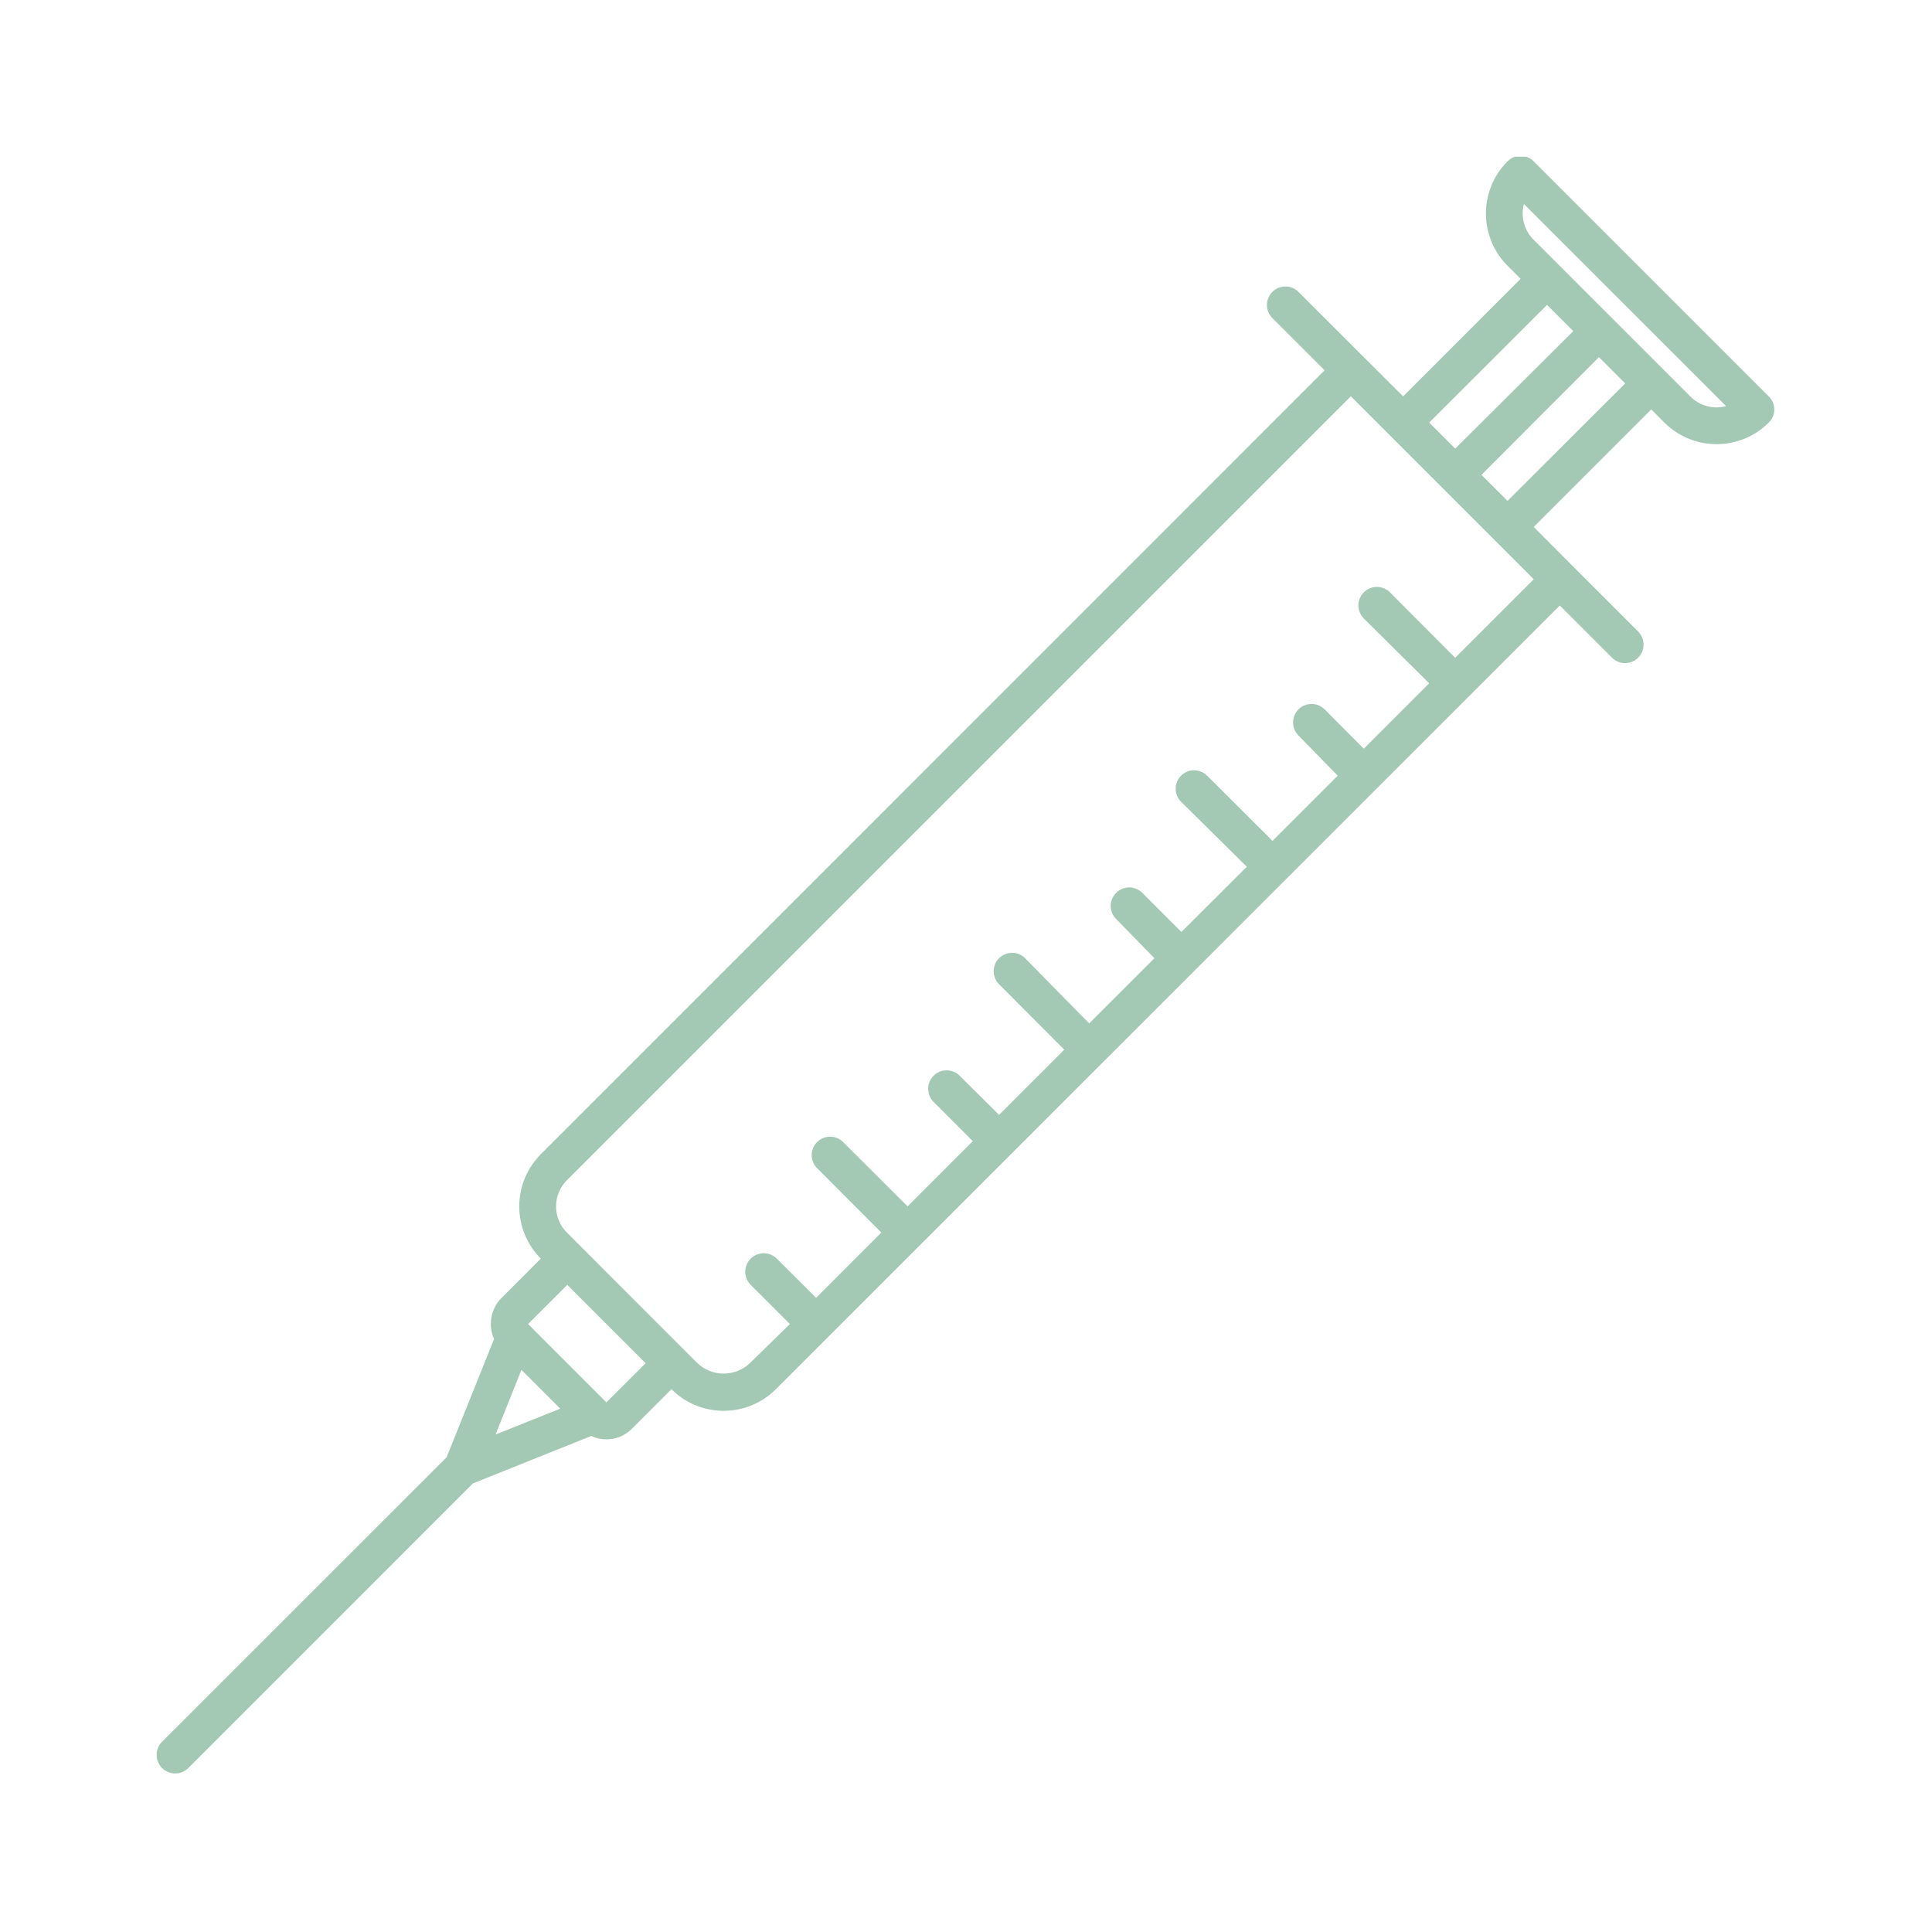 <svg xmlns="http://www.w3.org/2000/svg" xmlns:xlink="http://www.w3.org/1999/xlink" width="200" zoomAndPan="magnify" viewBox="0 0 150 150" height="200" preserveAspectRatio="xMidYMid meet" version="1.0"><defs><clipPath id="9f9f7c219b"><path d="M 12.168 12.168 L 138 12.168 L 138 138 L 12.168 138 Z M 12.168 12.168 " clip-rule="nonzero"/></clipPath></defs><g clip-path="url(#9f9f7c219b)"><path fill="#a3c9b4" d="M 137.324 30.773 L 119.078 12.527 C 118.945 12.391 118.789 12.285 118.613 12.211 C 118.434 12.137 118.25 12.102 118.059 12.102 C 117.867 12.102 117.684 12.137 117.508 12.211 C 117.332 12.285 117.176 12.391 117.043 12.527 C 116.777 12.793 116.539 13.082 116.328 13.395 C 116.121 13.707 115.945 14.039 115.801 14.387 C 115.656 14.734 115.551 15.09 115.477 15.461 C 115.402 15.828 115.367 16.203 115.367 16.578 C 115.367 16.953 115.402 17.328 115.477 17.695 C 115.551 18.066 115.656 18.422 115.801 18.77 C 115.945 19.117 116.121 19.449 116.328 19.762 C 116.539 20.074 116.777 20.363 117.043 20.629 L 118.059 21.648 L 108.938 30.773 L 105.883 27.73 L 100.816 22.668 C 100.684 22.531 100.527 22.426 100.352 22.352 C 100.176 22.281 99.992 22.242 99.801 22.242 C 99.609 22.242 99.426 22.281 99.246 22.352 C 99.07 22.426 98.914 22.531 98.781 22.668 C 98.648 22.801 98.543 22.957 98.473 23.133 C 98.398 23.309 98.363 23.488 98.363 23.68 C 98.363 23.867 98.398 24.051 98.473 24.227 C 98.543 24.402 98.648 24.555 98.781 24.691 L 102.84 28.75 L 41.988 89.613 C 41.723 89.879 41.488 90.172 41.277 90.484 C 41.07 90.797 40.895 91.125 40.75 91.473 C 40.605 91.82 40.496 92.18 40.426 92.551 C 40.352 92.918 40.312 93.289 40.312 93.668 C 40.312 94.043 40.352 94.414 40.426 94.785 C 40.496 95.152 40.605 95.512 40.75 95.859 C 40.895 96.207 41.07 96.539 41.277 96.852 C 41.488 97.164 41.723 97.453 41.988 97.719 L 38.949 100.762 C 38.527 101.18 38.266 101.684 38.156 102.27 C 38.051 102.852 38.117 103.418 38.359 103.961 L 34.676 113.141 L 12.582 135.23 C 12.445 135.367 12.344 135.52 12.27 135.699 C 12.195 135.875 12.16 136.059 12.16 136.25 C 12.16 136.441 12.195 136.625 12.27 136.801 C 12.344 136.977 12.445 137.133 12.582 137.27 C 12.719 137.402 12.875 137.508 13.051 137.582 C 13.227 137.656 13.41 137.691 13.602 137.691 C 13.793 137.691 13.977 137.656 14.152 137.582 C 14.328 137.508 14.484 137.402 14.621 137.27 L 36.711 115.176 L 45.906 111.488 C 46.27 111.664 46.652 111.75 47.055 111.75 C 47.852 111.75 48.527 111.469 49.09 110.902 L 52.133 107.859 C 52.398 108.125 52.688 108.363 53 108.574 C 53.312 108.781 53.645 108.957 53.992 109.102 C 54.34 109.246 54.699 109.352 55.066 109.426 C 55.434 109.5 55.809 109.535 56.184 109.535 C 56.559 109.535 56.934 109.5 57.301 109.426 C 57.672 109.352 58.027 109.246 58.375 109.102 C 58.723 108.957 59.055 108.781 59.367 108.574 C 59.68 108.363 59.969 108.125 60.238 107.859 L 121.102 47.012 L 125.16 51.07 C 125.297 51.203 125.453 51.305 125.629 51.379 C 125.805 51.449 125.988 51.484 126.176 51.484 C 126.367 51.484 126.551 51.445 126.723 51.371 C 126.898 51.301 127.055 51.195 127.188 51.059 C 127.32 50.926 127.426 50.77 127.496 50.594 C 127.57 50.418 127.605 50.234 127.605 50.047 C 127.605 49.855 127.566 49.672 127.496 49.496 C 127.422 49.32 127.316 49.168 127.184 49.031 L 122.121 43.969 L 119.078 40.914 L 128.203 31.789 L 129.219 32.809 C 129.488 33.074 129.777 33.312 130.09 33.52 C 130.402 33.73 130.734 33.906 131.082 34.051 C 131.43 34.191 131.785 34.301 132.156 34.375 C 132.523 34.449 132.898 34.484 133.273 34.484 C 133.648 34.484 134.02 34.449 134.391 34.375 C 134.758 34.301 135.117 34.191 135.465 34.051 C 135.812 33.906 136.145 33.73 136.457 33.52 C 136.77 33.312 137.059 33.074 137.324 32.809 C 137.609 32.531 137.754 32.191 137.754 31.789 C 137.754 31.391 137.609 31.051 137.324 30.773 Z M 120.113 23.672 L 122.148 25.707 L 112.98 34.832 L 110.961 32.809 Z M 38.477 111.375 L 40.484 106.355 L 43.496 109.367 Z M 47.082 108.879 L 41 102.797 L 44.043 99.758 L 50.125 105.84 Z M 119.078 44.973 L 112.98 51.07 L 107.918 45.992 C 107.785 45.855 107.629 45.75 107.453 45.68 C 107.273 45.605 107.09 45.566 106.898 45.566 C 106.707 45.566 106.523 45.605 106.348 45.68 C 106.172 45.75 106.016 45.855 105.883 45.992 C 105.746 46.125 105.645 46.281 105.574 46.457 C 105.5 46.633 105.465 46.812 105.465 47.004 C 105.465 47.191 105.5 47.375 105.574 47.551 C 105.645 47.727 105.746 47.879 105.883 48.016 L 110.961 53.051 L 105.883 58.129 L 102.84 55.07 C 102.707 54.938 102.551 54.836 102.375 54.762 C 102.199 54.691 102.02 54.656 101.828 54.656 C 101.641 54.656 101.457 54.691 101.281 54.762 C 101.105 54.836 100.953 54.938 100.816 55.07 C 100.684 55.207 100.578 55.363 100.504 55.539 C 100.43 55.715 100.395 55.898 100.395 56.09 C 100.395 56.281 100.43 56.465 100.504 56.641 C 100.578 56.82 100.684 56.973 100.816 57.109 L 103.859 60.223 L 98.797 65.285 L 93.719 60.223 C 93.582 60.09 93.43 59.984 93.254 59.914 C 93.078 59.84 92.895 59.805 92.707 59.805 C 92.516 59.805 92.332 59.84 92.16 59.914 C 91.984 59.984 91.828 60.09 91.695 60.223 C 91.562 60.355 91.457 60.512 91.387 60.688 C 91.312 60.863 91.277 61.043 91.277 61.234 C 91.277 61.422 91.312 61.605 91.387 61.781 C 91.457 61.957 91.562 62.109 91.695 62.246 L 96.801 67.293 L 91.723 72.359 L 88.684 69.316 C 88.547 69.184 88.395 69.078 88.219 69.008 C 88.043 68.938 87.859 68.898 87.672 68.898 C 87.48 68.898 87.301 68.938 87.125 69.008 C 86.949 69.078 86.793 69.184 86.66 69.316 C 86.523 69.453 86.418 69.605 86.344 69.785 C 86.273 69.961 86.234 70.145 86.234 70.336 C 86.234 70.527 86.273 70.711 86.344 70.887 C 86.418 71.062 86.523 71.219 86.66 71.355 L 89.629 74.395 L 84.566 79.457 L 79.586 74.395 C 79.453 74.262 79.297 74.156 79.125 74.086 C 78.949 74.012 78.766 73.977 78.574 73.977 C 78.387 73.977 78.203 74.012 78.027 74.086 C 77.855 74.156 77.699 74.262 77.566 74.395 C 77.43 74.527 77.328 74.684 77.258 74.859 C 77.184 75.035 77.148 75.215 77.148 75.406 C 77.148 75.594 77.184 75.777 77.258 75.953 C 77.328 76.129 77.43 76.281 77.566 76.418 L 82.629 81.496 L 77.566 86.559 L 74.508 83.52 C 74.375 83.383 74.219 83.281 74.047 83.211 C 73.871 83.137 73.688 83.102 73.5 83.102 C 73.309 83.102 73.125 83.137 72.949 83.211 C 72.777 83.281 72.621 83.383 72.488 83.52 C 72.352 83.652 72.246 83.809 72.172 83.984 C 72.098 84.16 72.062 84.344 72.062 84.535 C 72.062 84.727 72.098 84.91 72.172 85.09 C 72.246 85.266 72.352 85.422 72.488 85.555 L 75.527 88.598 L 70.465 93.66 L 65.387 88.598 C 65.25 88.477 65.094 88.391 64.926 88.332 C 64.754 88.27 64.578 88.246 64.398 88.254 C 64.219 88.258 64.043 88.297 63.879 88.371 C 63.715 88.445 63.566 88.543 63.438 88.672 C 63.312 88.801 63.211 88.945 63.137 89.109 C 63.066 89.277 63.027 89.449 63.02 89.629 C 63.012 89.812 63.039 89.984 63.098 90.156 C 63.156 90.328 63.246 90.48 63.363 90.617 L 68.426 95.695 L 63.363 100.762 L 60.309 97.719 C 60.172 97.586 60.02 97.484 59.844 97.41 C 59.668 97.34 59.484 97.301 59.297 97.301 C 59.105 97.301 58.926 97.34 58.75 97.41 C 58.574 97.484 58.418 97.586 58.285 97.719 C 58.148 97.855 58.047 98.008 57.973 98.188 C 57.898 98.363 57.859 98.547 57.859 98.738 C 57.859 98.93 57.898 99.113 57.973 99.289 C 58.047 99.465 58.148 99.621 58.285 99.758 L 61.328 102.797 L 58.215 105.84 C 57.938 106.098 57.625 106.297 57.277 106.438 C 56.926 106.574 56.562 106.645 56.184 106.645 C 55.805 106.645 55.441 106.574 55.09 106.438 C 54.742 106.297 54.43 106.098 54.152 105.84 L 44.012 95.695 C 43.742 95.426 43.535 95.117 43.391 94.766 C 43.242 94.414 43.172 94.047 43.172 93.668 C 43.172 93.285 43.242 92.918 43.391 92.566 C 43.535 92.215 43.742 91.906 44.012 91.637 L 104.879 30.773 Z M 117.043 38.891 L 115.02 36.867 L 124.141 27.73 L 126.18 29.77 Z M 131.23 30.773 L 119.078 18.621 C 118.711 18.262 118.461 17.832 118.324 17.332 C 118.188 16.836 118.188 16.336 118.316 15.84 L 134.012 31.531 C 133.512 31.664 133.016 31.664 132.516 31.527 C 132.02 31.391 131.59 31.141 131.23 30.773 Z M 131.23 30.773 " fill-opacity="1" fill-rule="nonzero"/></g></svg>